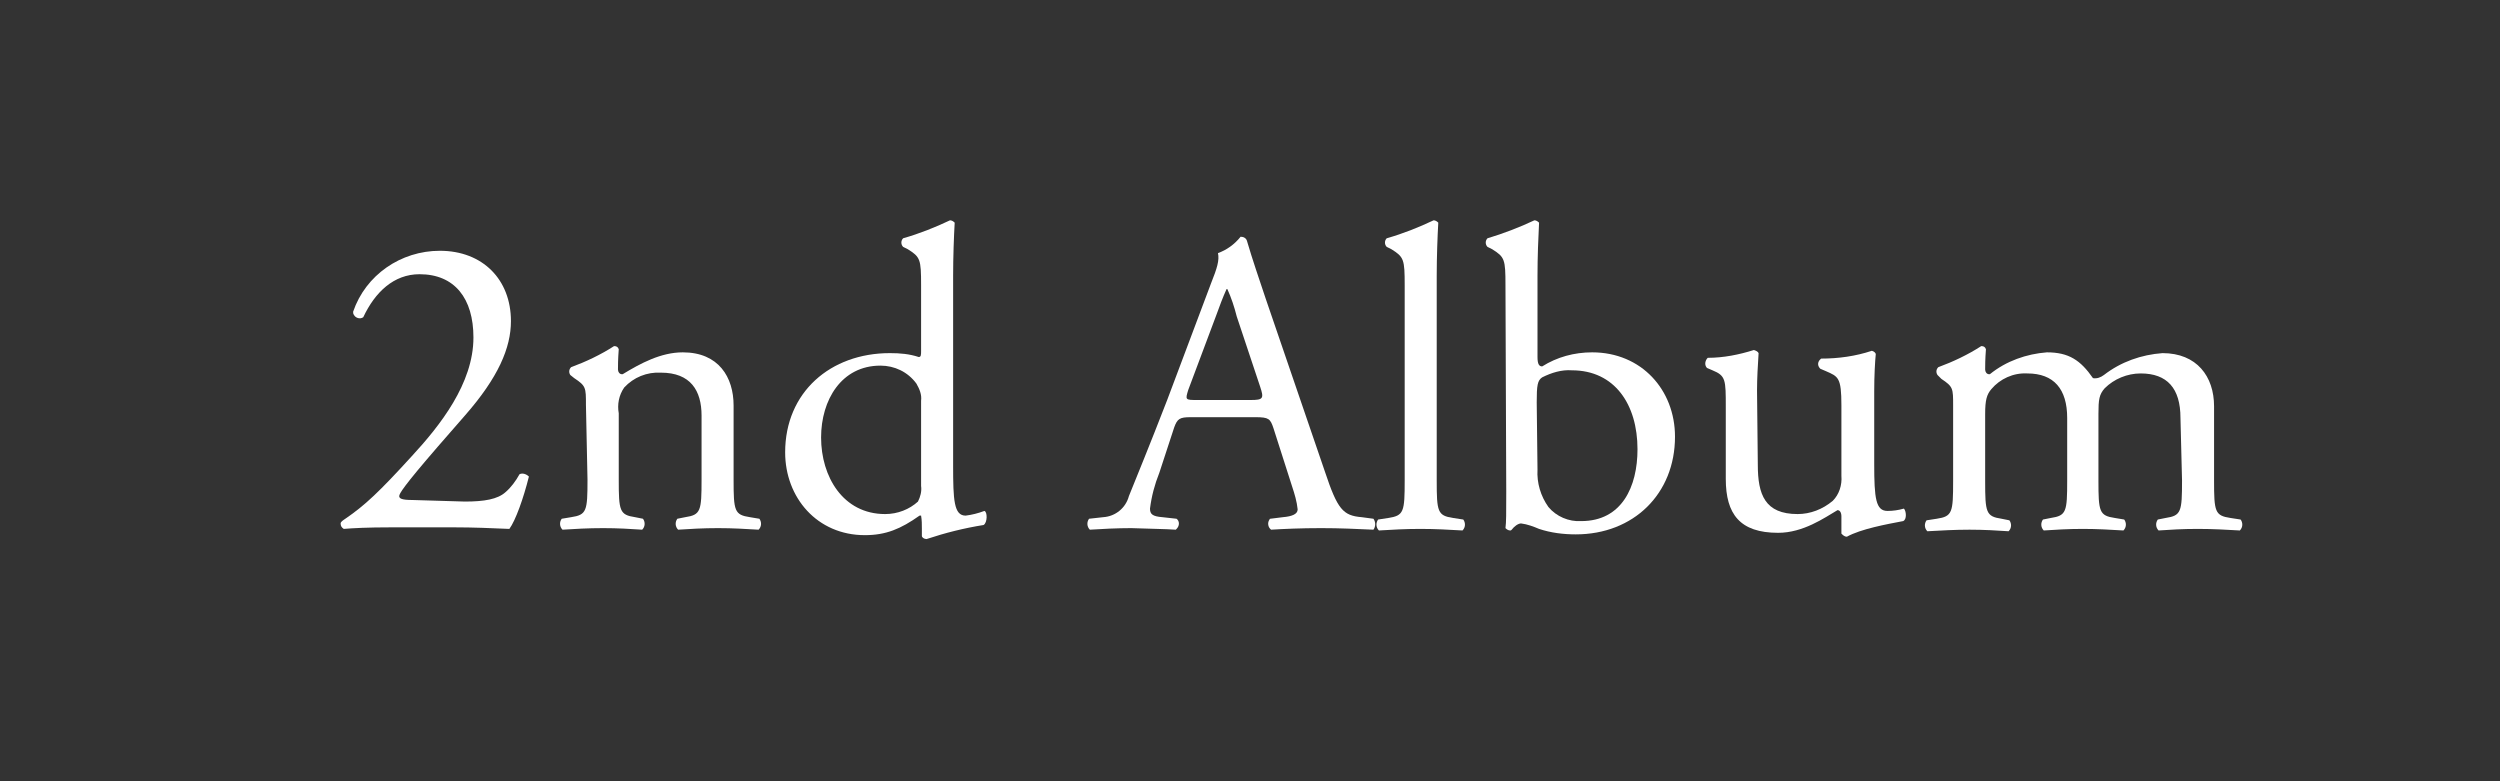 <?xml version="1.0" encoding="utf-8"?>
<!-- Generator: Adobe Illustrator 21.1.0, SVG Export Plug-In . SVG Version: 6.00 Build 0)  -->
<svg version="1.1" id="レイヤー_1" xmlns="http://www.w3.org/2000/svg" xmlns:xlink="http://www.w3.org/1999/xlink" x="0px"
	 y="0px" viewBox="0 0 320 100" style="enable-background:new 0 0 320 100;" xml:space="preserve">
<rect x="0" y="0" width="320" height="100" fill="#333333" stroke="none"/>
<style type="text/css">
	.st0{fill:#FFFFFF;}
</style>
<title>アートボード 1</title>
<path class="st0" d="M59.5,64.2c2.5,0,4.2-0.3,5.2-1.2c0.7-0.6,1.3-1.4,1.8-2.3c0.4-0.2,0.9,0,1.2,0.3c-0.7,2.8-1.7,5.6-2.5,6.7
	c-2.3-0.1-4.6-0.2-7.1-0.2h-8c-3.1,0-4.9,0.1-6.1,0.2c-0.3-0.2-0.4-0.4-0.4-0.7c0-0.2,0.3-0.4,0.6-0.6c2.5-1.7,4.4-3.5,8.5-8
	c3.6-3.9,7.9-9.3,7.9-15.2c0-5-2.4-8.1-6.9-8.1c-3.3,0-5.7,2.3-7.2,5.5c-0.4,0.3-1,0.1-1.2-0.3c-0.1-0.1-0.1-0.3-0.1-0.4
	c1.6-4.7,6.1-7.8,11.1-7.8c5.5,0,9.1,3.7,9.1,9c0,3.4-1.6,7.2-5.9,12.1l-3.4,3.9c-4.5,5.2-5,6.1-5,6.4c0,0.3,0.3,0.5,1.7,0.5
	L59.5,64.2z"/>
<path class="st0" d="M75,51.8c0-2.2,0-2.4-1.5-3.4L73,48c-0.2-0.3-0.2-0.7,0.1-1c1.9-0.7,3.8-1.6,5.5-2.7c0.3,0,0.5,0.1,0.6,0.4
	c-0.1,1.3-0.1,2.1-0.1,2.6c0,0.3,0.2,0.6,0.5,0.6c0,0,0,0,0.1,0c2.3-1.4,4.9-2.8,7.7-2.8c4.6,0,6.5,3.2,6.5,6.8v9.5
	c0,4,0.1,4.5,2.1,4.8l1.2,0.2c0.3,0.4,0.3,1-0.1,1.4c-1.7-0.1-3.3-0.2-5.2-0.2s-3.6,0.1-5.1,0.2c-0.4-0.4-0.4-1-0.1-1.4l1-0.2
	c2-0.3,2.1-0.8,2.1-4.8v-8.2c0-3.2-1.4-5.5-5.2-5.5c-1.8-0.1-3.5,0.6-4.7,1.9c-0.7,1-0.9,2.2-0.7,3.3v8.5c0,4,0.1,4.5,2.1,4.8l1,0.2
	c0.3,0.4,0.3,1-0.1,1.4c-1.5-0.1-3.1-0.2-5-0.2s-3.7,0.1-5.2,0.2c-0.4-0.4-0.4-1-0.1-1.4l1.2-0.2c2-0.3,2.1-0.8,2.1-4.8L75,51.8z"/>
<path class="st0" d="M122,59.6c0,4.4,0.1,6.4,1.6,6.4c0.8-0.1,1.6-0.3,2.4-0.6c0.4,0.1,0.4,1.5-0.1,1.8c-2.5,0.4-4.9,1-7.3,1.8
	c-0.3,0-0.6-0.2-0.6-0.4v-0.9c0-0.6,0-1.1-0.1-1.7h-0.2c-2.4,1.7-4.3,2.5-7,2.5c-6.1,0-10.2-4.8-10.2-10.6c0-7.7,5.8-12.7,13.4-12.7
	c1.3,0,2.5,0.1,3.7,0.5c0.3,0,0.3-0.3,0.3-0.8v-8.4c0-3.3-0.1-3.6-1.7-4.6l-0.6-0.3c-0.3-0.3-0.3-0.8,0-1.1c2.1-0.6,4.1-1.4,6-2.3
	c0.2,0,0.4,0.1,0.6,0.3c-0.1,1.7-0.2,4.4-0.2,6.8L122,59.6L122,59.6z M117.9,51.3c0.1-0.8-0.2-1.5-0.6-2.2c-1.1-1.5-2.8-2.3-4.6-2.3
	c-5,0-7.6,4.4-7.6,9.2c0,5,2.8,9.8,8.2,9.8c1.6,0,3.1-0.6,4.2-1.6c0.3-0.6,0.5-1.3,0.4-2V51.3z"/>
<path class="st0" d="M163,54.8c-0.4-1.2-0.6-1.4-2.3-1.4h-8.3c-1.4,0-1.7,0.2-2.1,1.3l-1.9,5.8c-0.6,1.5-1,3-1.2,4.6
	c0,0.7,0.3,1,1.6,1.1l1.8,0.2c0.4,0.3,0.4,0.9,0,1.3l-0.1,0.1c-1.4-0.1-3.1-0.1-5.7-0.2c-1.8,0-3.8,0.1-5.3,0.2
	c-0.4-0.4-0.4-1-0.1-1.4l1.8-0.2c1.6-0.1,2.9-1.2,3.3-2.7c1-2.5,2.5-6.1,4.9-12.3l5.6-14.9c0.8-2,1.1-3,0.9-3.9
	c1.1-0.4,2.1-1.1,2.9-2.1c0.4,0,0.7,0.2,0.8,0.5c0.7,2.4,1.6,5,2.4,7.4l7.6,22.2c1.6,4.8,2.3,5.6,4.7,5.8l1.5,0.2
	c0.3,0.4,0.3,1,0,1.4c-2.3-0.1-4.2-0.2-6.7-0.2c-2.6,0-4.8,0.1-6.4,0.2c-0.4-0.3-0.5-0.9-0.2-1.3c0,0,0-0.1,0.1-0.1l1.6-0.2
	c1.2-0.1,1.9-0.4,1.9-1c-0.1-1-0.4-2-0.7-2.9L163,54.8z M152.1,49.9c-0.4,1.3-0.4,1.3,1.2,1.3h6.8c1.6,0,1.7-0.2,1.2-1.7l-3-9
	c-0.3-1.2-0.7-2.4-1.2-3.5H157c-0.5,1.1-0.9,2.2-1.3,3.3L152.1,49.9z"/>
<path class="st0" d="M183.9,61.5c0,4,0.1,4.5,2.1,4.8l1.3,0.2c0.3,0.4,0.3,1-0.1,1.4c-1.8-0.1-3.4-0.2-5.4-0.2s-3.6,0.1-5.3,0.2
	c-0.4-0.4-0.4-1-0.1-1.4l1.3-0.2c2-0.3,2.1-0.8,2.1-4.8v-25c0-3.3-0.1-3.6-1.7-4.6l-0.6-0.3c-0.3-0.3-0.3-0.8,0-1.1
	c2.1-0.6,4.1-1.4,6-2.3c0.2,0,0.4,0.1,0.6,0.3c-0.1,1.7-0.2,4.4-0.2,6.8L183.9,61.5z"/>
<path class="st0" d="M192.7,36.5c0-3.3-0.1-3.6-1.7-4.6l-0.6-0.3c-0.3-0.3-0.3-0.8,0-1.1c2-0.6,4.1-1.4,6-2.3c0.2,0,0.4,0.1,0.6,0.3
	c-0.1,1.9-0.2,4.4-0.2,6.8v10.4c0,0.9,0.2,1.2,0.6,1.2c1.9-1.2,4.1-1.8,6.4-1.8c6.3,0,10.6,4.8,10.6,10.8c0,7.3-5.3,12.5-12.7,12.5
	c-1.6,0-3.2-0.2-4.7-0.7c-0.7-0.3-1.5-0.6-2.3-0.7c-0.4,0-0.9,0.4-1.2,0.8c-0.1,0.1-0.1,0.1-0.2,0.1c-0.2,0-0.4-0.1-0.6-0.3
	c0.1-0.8,0.1-1.8,0.1-4.7L192.7,36.5z M196.8,60.1c-0.1,1.7,0.4,3.4,1.4,4.8c1,1.2,2.6,1.9,4.2,1.8c5.2,0,7.2-4.4,7.2-9.2
	c0-5.7-2.9-10.1-8.4-10.1c-1.3-0.1-2.6,0.3-3.8,0.9c-0.6,0.4-0.7,1-0.7,3.2L196.8,60.1z"/>
<path class="st0" d="M225,59.5c0,3.8,0.9,6.3,5.1,6.3c1.6,0,3.2-0.6,4.5-1.7c0.8-0.8,1.2-2,1.1-3.2v-9c0-3.6-0.4-3.7-2-4.4l-0.7-0.3
	c-0.3-0.3-0.4-0.7-0.1-1.1c0.1-0.1,0.1-0.1,0.2-0.2c2.2,0,4.4-0.3,6.5-1c0.3,0.1,0.4,0.2,0.5,0.4c-0.1,1-0.2,2.8-0.2,4.8v9.3
	c0,4.4,0.2,6,1.7,6c0.7,0,1.4-0.1,2.1-0.3c0.3,0.3,0.4,1.4-0.1,1.6c-2.1,0.4-5.4,1-7.2,2c-0.3,0-0.5-0.2-0.7-0.4v-2.2
	c0-0.5-0.2-0.8-0.5-0.8c-1.7,1-4.4,2.9-7.6,2.9c-4.9,0-6.7-2.4-6.7-6.9v-9.2c0-3.5,0-4-1.7-4.7l-0.7-0.3c-0.3-0.3-0.3-0.8,0-1.2
	c0,0,0,0,0.1-0.1c2,0,4-0.4,5.9-1c0.3,0.1,0.5,0.2,0.6,0.4c-0.1,1.6-0.2,3.2-0.2,4.8L225,59.5z"/>
<path class="st0" d="M279.1,53.5c0-3.8-1.7-5.7-5.1-5.7c-1.7,0-3.4,0.7-4.6,1.9c-0.7,0.8-0.8,1.4-0.8,3.3v8.5c0,4,0.1,4.5,2.1,4.8
	l1.2,0.2c0.3,0.4,0.3,1-0.1,1.4c-1.7-0.1-3.3-0.2-5.2-0.2s-3.5,0.1-5,0.2c-0.4-0.4-0.4-1-0.1-1.4l1-0.2c2-0.3,2.1-0.8,2.1-4.8v-8
	c0-3.7-1.7-5.7-5.1-5.7c-1.8-0.1-3.5,0.7-4.6,2c-0.6,0.7-0.8,1.4-0.8,3.2v8.6c0,4,0.1,4.5,2.1,4.8l1,0.2c0.3,0.4,0.3,1-0.1,1.4
	c-1.5-0.1-3.1-0.2-5-0.2s-3.6,0.1-5.4,0.2c-0.4-0.4-0.4-1-0.1-1.4l1.3-0.2c2-0.3,2.1-0.8,2.1-4.8v-9.7c0-2.2,0-2.4-1.5-3.4L248,48
	c-0.2-0.3-0.2-0.7,0.1-1c1.9-0.7,3.8-1.6,5.5-2.7c0.3,0,0.5,0.1,0.6,0.4c-0.1,1.3-0.1,2.1-0.1,2.6c0,0.3,0.2,0.6,0.5,0.6
	c0,0,0,0,0.1,0c2.1-1.7,4.7-2.6,7.3-2.8c2.8,0,4.3,1,5.9,3.3c0.5,0.1,1-0.1,1.4-0.4c2.2-1.7,4.8-2.6,7.5-2.8c4.4,0,6.6,3,6.6,6.8
	v9.5c0,4,0.1,4.5,2.1,4.8l1.3,0.2c0.3,0.4,0.3,1-0.1,1.4c-1.8-0.1-3.4-0.2-5.4-0.2s-3.5,0.1-5,0.2c-0.4-0.4-0.4-1-0.1-1.4l1-0.2
	c2-0.3,2.1-0.8,2.1-4.8L279.1,53.5z"/>
</svg>

